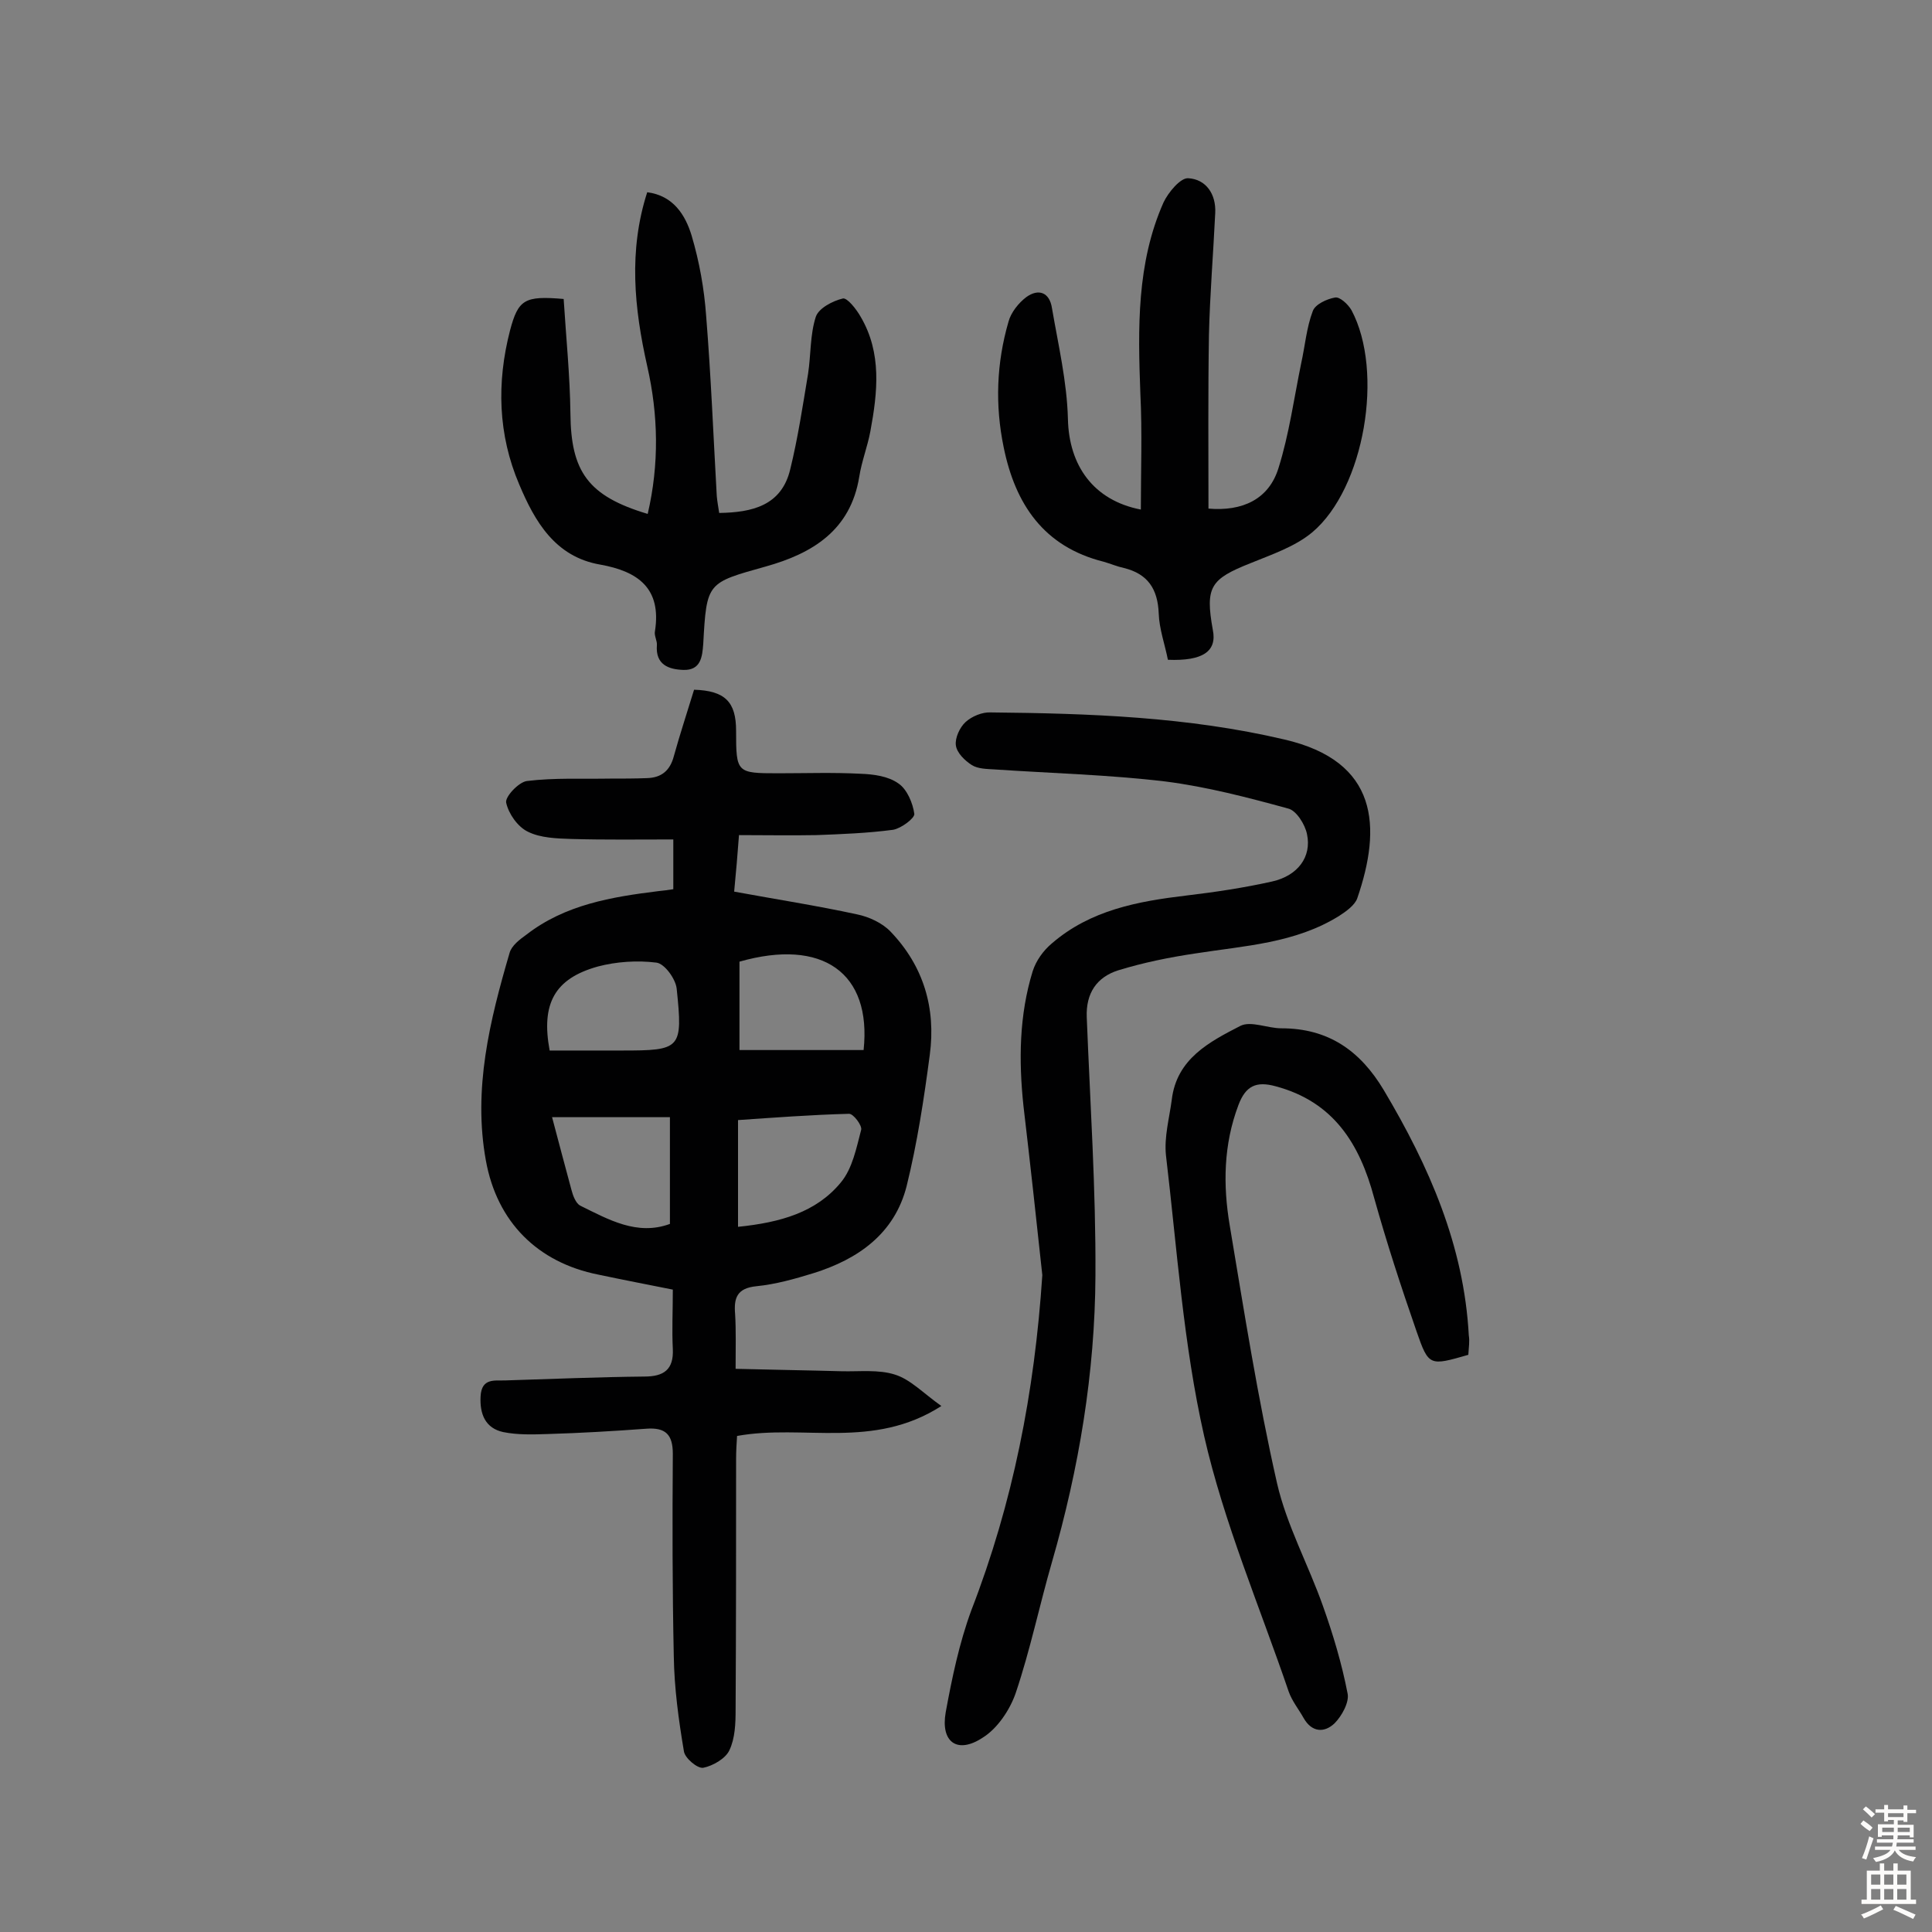<svg enable-background="new 0 0 400 400" viewBox="0 0 400 400" xmlns="http://www.w3.org/2000/svg"><rect x="0" y="0" width="400" height="400" fill="#808080" stroke="none"/><g fill="#010102"><path d="m153 172.9c-.3 4-.6 7.6-1 11.7 8.7 1.6 17.1 2.9 25.4 4.7 2.5.5 5.3 1.8 7 3.6 6.8 7.1 9.4 15.8 8.1 25.5-1.2 9.1-2.6 18.3-4.8 27.2-2.5 9.8-10 15.1-19.3 18-3.9 1.2-7.8 2.3-11.8 2.7s-4.7 2.4-4.4 5.8c.2 3.4.1 6.8.1 11.3 7.5.2 14.7.3 21.9.5 3.7.1 7.7-.4 11.1.7 3.2 1 5.8 3.8 9.6 6.5-14.2 9.1-28.5 3.7-42.3 6.2-.1 1.5-.2 3.2-.2 4.9 0 17.2 0 34.4-.1 51.7 0 2.9-.1 6-1.3 8.5-.8 1.7-3.4 3.2-5.4 3.6-1.2.2-3.8-2-4-3.4-1.1-6.5-2-13.1-2.1-19.7-.3-14-.3-27.9-.2-41.9 0-4-1.5-5.5-5.5-5.2-6.8.5-13.6.9-20.4 1.1-3.1.1-6.2.2-9.2-.4-3.7-.8-4.9-3.7-4.7-7.4.2-3.9 3-3.2 5.2-3.3 9.6-.3 19.1-.7 28.7-.8 4 0 6.1-1.4 5.9-5.7-.2-3.9 0-7.8 0-12.3-5-1-10.2-2-15.4-3.1-12.6-2.5-21-10.9-23.3-23.6-2.7-14.8.8-29 4.9-43 .4-1.5 2.1-2.8 3.5-3.8 8-6.2 17.6-7.8 27.3-9 .9-.1 1.9-.2 3.1-.4 0-3.4 0-6.5 0-10.3-7.2 0-14.1.1-21.1-.1-3-.1-6.4-.2-9-1.5-2.1-1-4-3.7-4.5-6-.3-1.2 2.6-4.3 4.3-4.5 5.7-.7 11.5-.4 17.2-.5 2.6 0 5.1 0 7.7-.1 2.9-.1 4.7-1.5 5.5-4.5 1.3-4.7 2.8-9.2 4.2-13.8 6.4.2 8.7 2.5 8.7 8.5 0 8.7.1 8.8 8.7 8.8 5.7 0 11.4-.2 17.1.1 2.7.1 5.7.5 7.8 2 1.8 1.2 3 4.1 3.3 6.3.1.9-2.7 3-4.4 3.3-5.3.7-10.6.9-15.9 1.1-5.4.1-10.4 0-16 0zm-14.3 80.5c0-7.8 0-15 0-22.1-8.6 0-16.4 0-24.4 0 1.4 5.3 2.7 10.2 4 15 .3 1.2.9 2.8 1.8 3.3 5.9 2.9 11.8 6.3 18.6 3.8zm14.1.6c8.8-.9 16.2-3 21.3-9.2 2.4-2.9 3.2-7.1 4.2-10.9.2-.9-1.6-3.3-2.5-3.3-7.8.2-15.7.8-23 1.3zm.3-36.6h25.7c1.7-16-8.5-23.2-25.7-18.3v14.5zm-39.3.1h14.9c12.3 0 12.7-.3 11.4-12.8-.2-2-2.5-5.2-4.2-5.4-4-.5-8.3-.2-12.1.8-9 2.5-11.8 7.7-10 17.4z"/><path d="m215.8 264c-1.2-11.2-2.5-23.1-3.9-35-1-9.4-.9-18.8 1.9-27.9.7-2.2 2.2-4.3 4-5.8 8-6.9 17.8-8.7 27.9-9.9 5.9-.7 11.9-1.6 17.7-2.9 5.3-1.2 8.2-5.1 7.2-9.8-.4-2-2.2-4.9-3.9-5.3-8.4-2.3-16.8-4.5-25.4-5.6-11.7-1.4-23.6-1.7-35.4-2.5-1.6-.1-3.4-.1-4.7-.9-1.4-.9-3.1-2.5-3.3-4.1-.2-1.5.8-3.7 2-4.8 1.3-1.2 3.5-2.1 5.2-2 20.4.2 40.8.9 60.8 5.6 19.5 4.5 20.2 18.1 15.1 32.9-.5 1.4-2.3 2.7-3.7 3.6-9.1 5.7-19.6 6.2-29.8 7.8-5.4.8-10.8 1.9-16 3.5-4.4 1.4-6.7 4.7-6.5 9.7.7 17.8 1.9 35.6 1.8 53.5-.1 20.1-3.4 39.9-9 59.3-2.6 9-4.5 18.2-7.5 27.1-1.2 3.5-3.8 7.4-6.9 9.3-5.2 3.4-8.7.9-7.6-5.3 1.3-7.1 2.8-14.3 5.3-21.1 8.6-22.2 13.1-45.1 14.7-69.4z"/><path d="m241.8 136.6c-.6-3.1-1.8-6.4-1.9-9.6-.2-5.1-2.3-8.2-7.2-9.4-1.4-.3-2.8-.9-4.2-1.3-12.4-3.1-18.3-11.9-20.7-23.7-1.8-8.7-1.5-17.4 1-26 .5-1.9 2.1-3.9 3.7-5.1 2.5-1.8 4.8-1 5.3 2.3 1.3 7.6 3.1 15.2 3.3 22.9.2 9.7 5.3 16.9 15.1 18.8 0-8 .3-16-.1-24-.5-13.5-.8-27 4.8-39.6 1-2.1 3.5-5.1 5.1-5 3.7.2 5.8 3.3 5.6 7.2-.4 8.4-1.1 16.8-1.3 25.2-.2 12-.1 24-.1 36 7 .6 12.5-1.9 14.5-8.4 2.2-7 3.2-14.4 4.7-21.7.8-3.6 1.1-7.4 2.4-10.8.5-1.4 2.9-2.5 4.6-2.8 1-.2 2.7 1.4 3.4 2.6 6.8 12.7 2.7 36.9-8.1 46-3.6 3-8.4 4.6-12.8 6.4-8.3 3.3-9.4 4.9-7.8 13.8.9 4.4-2 6.5-9.3 6.2z"/><path d="m116.7 61.9c.5 8 1.3 15.8 1.4 23.7.1 12 3.6 17.1 16 20.8 2.4-10.3 2.2-20.5-.1-30.6-2.7-12-3.9-23.9 0-36 5.4.7 7.9 4.7 9.2 9 1.6 5.4 2.6 11 3 16.6 1 12.4 1.5 24.9 2.2 37.3.1 1.1.3 2.2.5 3.5 6.8-.1 12.9-1.5 14.7-9 1.6-6.5 2.6-13.2 3.7-19.8.6-3.9.4-8.1 1.6-11.8.6-1.8 3.5-3.3 5.6-3.8.9-.2 2.8 2.2 3.7 3.8 4.4 7.5 3.5 15.6 2 23.7-.6 3.2-1.8 6.2-2.3 9.4-1.8 11.1-9.7 15.9-19.4 18.6-12.1 3.4-12.2 3.2-12.9 16-.2 2.7-.5 5.5-4.1 5.4-3.1-.1-5.8-1.1-5.5-5.1.1-.9-.6-2-.4-2.9 1.4-8.9-3.5-12.4-11.3-13.8-9.4-1.6-13.6-9-16.8-16.6-4.4-10.3-4.7-21.1-1.9-31.9 1.7-6.4 3-7.2 11.1-6.5z"/><path d="m304 280.5c-8 2.3-8.2 2.4-10.7-4.8-3.2-9.2-6.2-18.4-8.8-27.7-3-11.2-8.4-19.9-20.4-23.1-4-1.1-6.2-.1-7.7 3.9-3.1 8.2-3.2 16.6-1.8 24.9 3 17.9 5.8 35.8 9.8 53.4 2 8.7 6.5 16.9 9.5 25.4 2.1 5.9 3.9 11.9 5.1 18.1.4 1.8-1.2 4.7-2.7 6.2-2.1 2-4.7 1.9-6.4-1.1-1-1.8-2.4-3.5-3.1-5.5-6-17.6-13.4-34.9-17.5-52.9-4.3-19-5.6-38.7-7.9-58.1-.4-3.8.7-7.7 1.2-11.5 1-8.5 7.8-12 14.2-15.3 2.2-1.1 5.6.5 8.5.5 9.7 0 16.3 4.6 21.2 12.8 9.4 15.8 16.6 32.2 17.6 50.8.2 1.1 0 2.4-.1 4z"/></g><path d="m385.2 377.6.6-.7c.6.4 1.3.9 1.9 1.5l-.6.7c-.8-.5-1.4-1-1.9-1.5zm.3 7.1c.6-1.4 1.1-2.9 1.5-4.5.3.1.6.3.9.4-.5 1.4-1 2.9-1.5 4.4zm.2-10.1.6-.6c.7.5 1.3 1.1 1.9 1.6l-.7.7c-.6-.6-1.2-1.2-1.8-1.7zm8.4-.8h.8v.9h1.8v.7h-1.8v1.8h-.8v-.3h-1.2v.9h3.3v2.6h-.8v-.4h-2.5c0 .3 0 .6-.1.8h3.4v.7h-3.5c0 .3-.1.6-.1.8h4v.7h-3.5c.7.9 1.9 1.3 3.6 1.5-.2.2-.4.5-.6.9-1.9-.3-3.2-1.1-3.8-2.3-.5 1.1-1.8 2-3.9 2.4-.2-.3-.4-.5-.6-.8 1.9-.4 3.1-.9 3.6-1.7h-3.2v-.7h3.5c.1-.2.1-.5.2-.8h-3.3v-.7h3.4c0-.2 0-.5 0-.8h-2.4v.3h-.8v-2.6h3.3v-.9h-1.2v.3h-.8v-1.8h-1.8v-.7h1.8v-.9h.8v.9h3.2zm-4.4 5.5h2.4c0-.3 0-.6 0-.9h-2.4zm1.2-3.1h3.2v-.8h-3.2zm4.4 2.2h-2.4v.9h2.5v-.9z" fill="#fcfbfa"/><path d="m389.2 385.8h.9v1.5h1.9v-1.5h.9v1.5h2.7v6h1.1v.9h-11.3v-.9h1.1v-6h2.7zm.2 8.7.5.8c-1.2.6-2.5 1.3-4 1.9-.2-.3-.3-.6-.6-.8 1.6-.6 3-1.3 4.1-1.9zm-2-4.3h1.9v-2.1h-1.9zm0 3.1h1.9v-2.2h-1.9zm2.7-3.1h1.9v-2.1h-1.9zm0 3.1h1.9v-2.2h-1.9zm2.4 1.3c1.4.6 2.7 1.2 4.1 1.8l-.5.9c-1.5-.7-2.8-1.4-4.1-1.9zm2.2-6.5h-1.9v2.1h1.9zm-1.9 5.2h1.9v-2.2h-1.9z" fill="#fcfbfa"/></svg>
